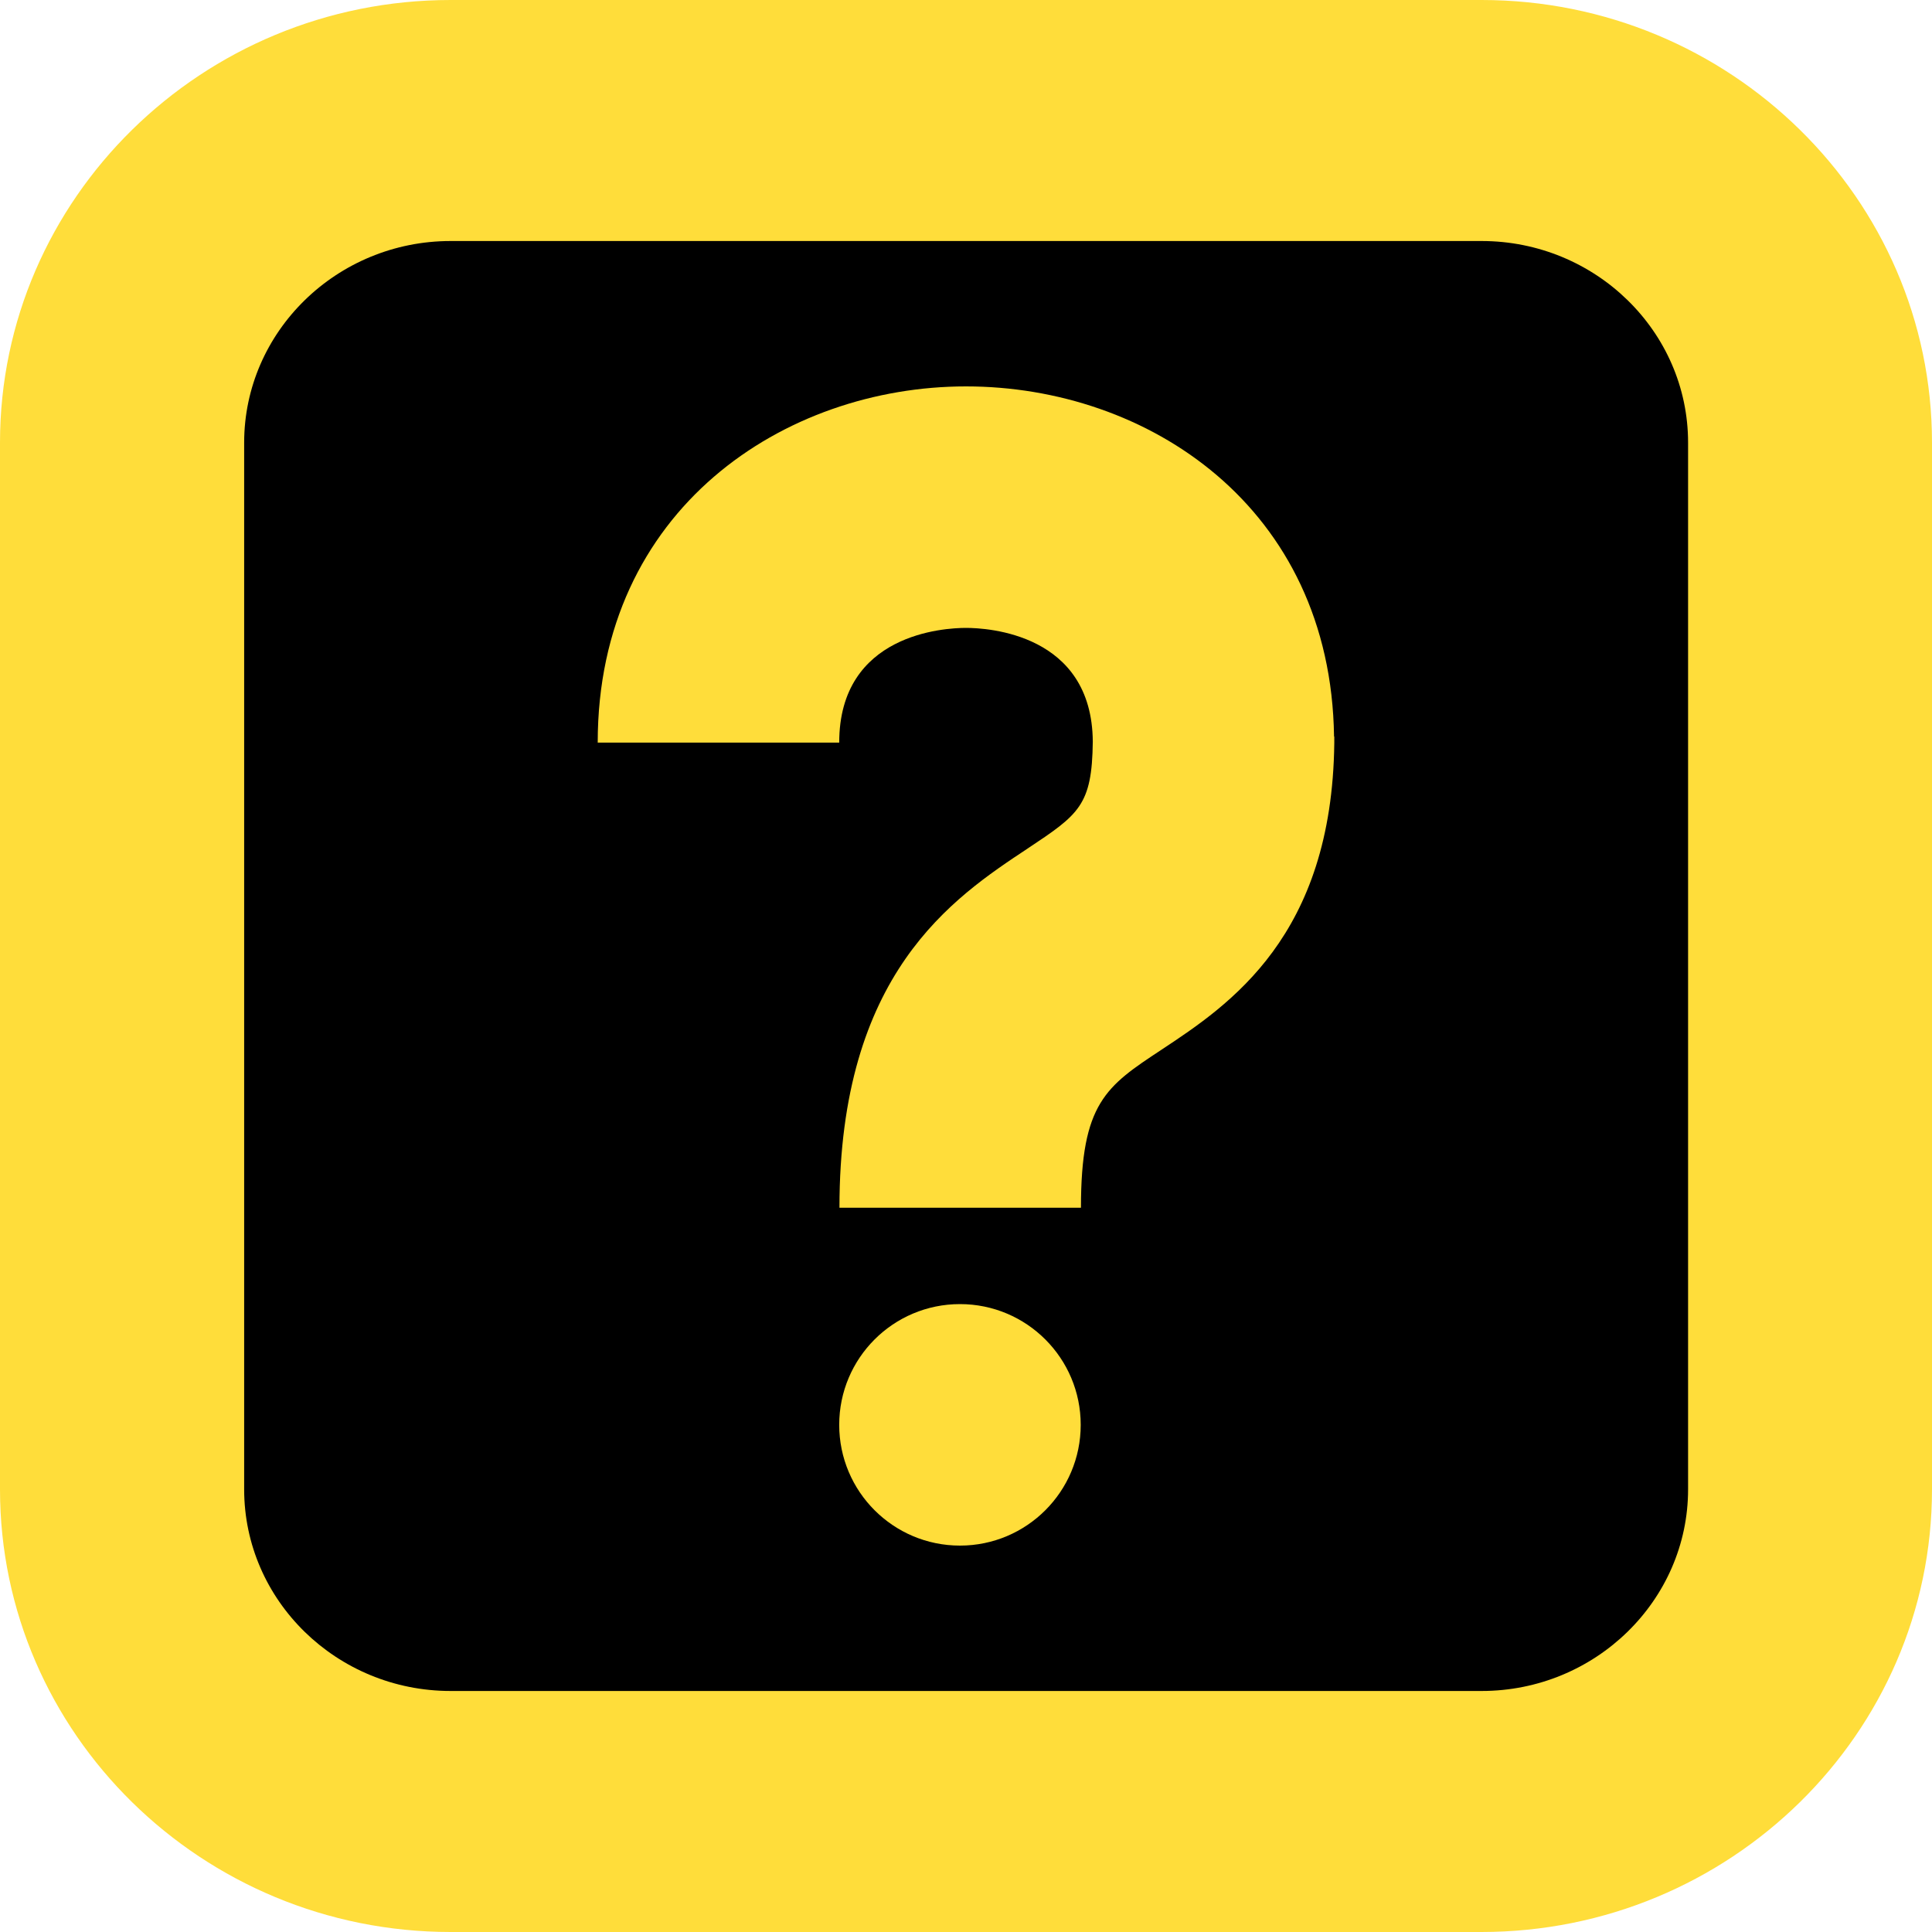 <?xml version="1.0" encoding="UTF-8"?>
<svg xmlns="http://www.w3.org/2000/svg" id="Layer_1" data-name="Layer 1" width="80" height="80" viewBox="0 0 80 80">
  <defs>
    <style>
      .cls-1 {
        fill: #ffdd3a;
      }
    </style>
  </defs>
  <path class="cls-1" d="M61.34,80H18.66c-10.29,0-18.66-8.22-18.66-18.33V18.33C0,8.22,8.37,0,18.66,0h42.69C71.63,0,80,8.22,80,18.33v43.34c0,10.11-8.37,18.33-18.66,18.33Z"></path>
  <path d="M18.66,9.98c-4.71,0-8.55,3.75-8.55,8.35v43.34c0,4.61,3.84,8.35,8.55,8.35h42.69c4.71,0,8.55-3.75,8.55-8.35V18.33c0-4.61-3.84-8.35-8.55-8.35H18.66Z"></path>
  <g>
    <path class="cls-1" d="M55.25,30.65c0-.05,0-.1,0-.15h-.01c-.13-9.52-7.73-14.5-15.24-14.5s-15.25,5.07-15.25,14.75h10c0-4.52,4.37-4.75,5.25-4.75s5.22.23,5.25,4.71c-.03,2.64-.57,3.01-2.69,4.42-3.11,2.06-7.8,5.17-7.8,14.88h10c0-4.34,1.04-5.03,3.33-6.54,2.83-1.87,7.07-4.7,7.16-12.71h0s0-.07,0-.1Z"></path>
    <circle class="cls-1" cx="39.75" cy="59" r="5"></circle>
  </g>
</svg>
